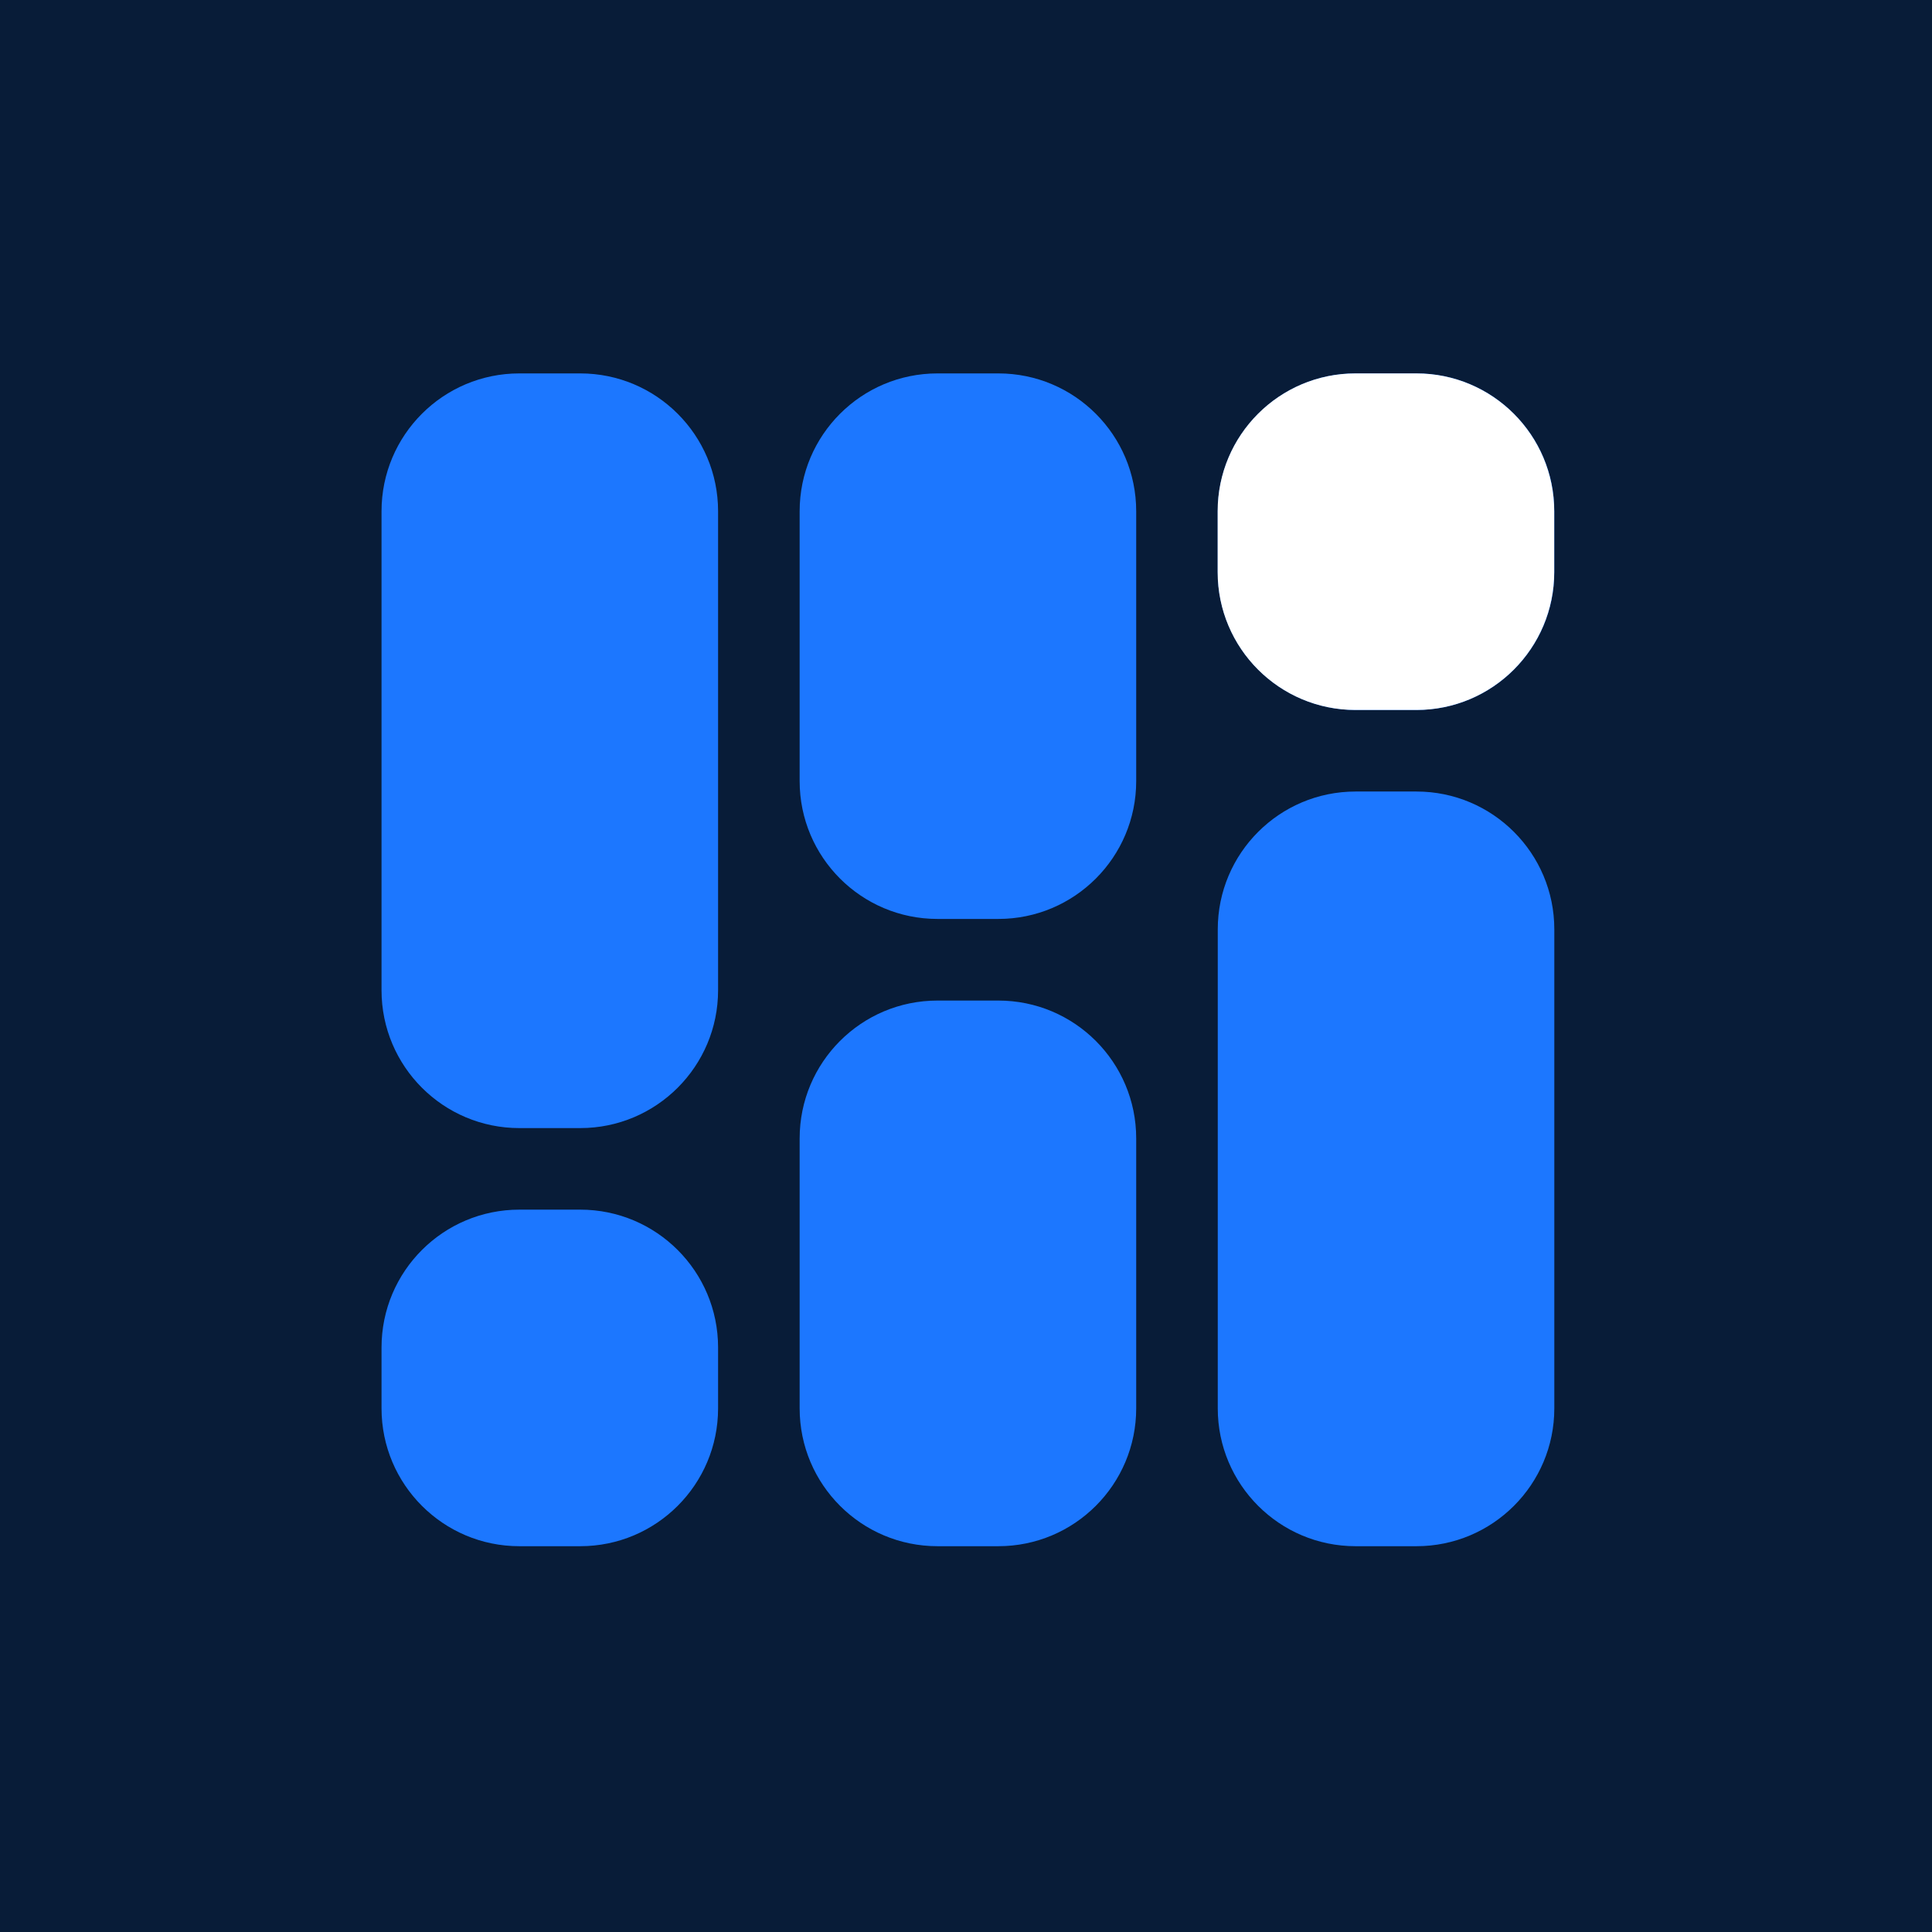 <svg xmlns="http://www.w3.org/2000/svg" fill="none" viewBox="0 0 221 221"><rect x="0" y="0" width="221" height="221" fill="#333333" stroke="none"/><g clip-path="url(#a)"><path fill="#081C38" d="M0 0h221v221H0z"/><path fill="#1C77FF" d="M155.066 176.869h6.964c8.708 0 15.767-7.059 15.767-15.767v-54.793c0-8.708-7.059-15.767-15.767-15.767h-6.964c-8.708 0-15.767 7.06-15.767 15.767v54.793c0 8.708 7.059 15.767 15.767 15.767ZM162.03 42.714h-6.964c-8.708 0-15.767 7.06-15.767 15.767v6.964c0 8.708 7.059 15.768 15.767 15.768h6.964c8.708 0 15.767-7.06 15.767-15.768v-6.964c0-8.708-7.059-15.767-15.767-15.767ZM66.374 42.714H59.41c-8.708 0-15.767 7.06-15.767 15.767v54.793c0 8.708 7.059 15.767 15.767 15.767h6.964c8.708 0 15.767-7.059 15.767-15.767V58.481c0-8.708-7.059-15.767-15.767-15.767ZM59.41 176.869h6.964c8.708 0 15.767-7.06 15.767-15.768v-6.964c0-8.707-7.06-15.767-15.767-15.767H59.41c-8.708 0-15.767 7.06-15.767 15.767v6.964c0 8.708 7.059 15.768 15.767 15.768ZM114.202 42.714h-6.964c-8.708 0-15.767 7.06-15.767 15.767v30.87c0 8.707 7.06 15.766 15.767 15.766h6.964c8.708 0 15.767-7.059 15.767-15.767V58.481c0-8.708-7.059-15.767-15.767-15.767ZM114.202 114.454h-6.964c-8.708 0-15.767 7.06-15.767 15.768v30.879c0 8.708 7.06 15.768 15.767 15.768h6.964c8.708 0 15.767-7.06 15.767-15.768v-30.879c0-8.708-7.059-15.768-15.767-15.768Z"/><path fill="#fff" d="M162.017 42.714h-6.964c-8.708 0-15.767 7.06-15.767 15.767v6.964c0 8.708 7.059 15.768 15.767 15.768h6.964c8.708 0 15.767-7.06 15.767-15.768v-6.964c0-8.708-7.059-15.767-15.767-15.767Z"/></g><defs><clipPath id="a"><path fill="#fff" d="M0 0h221v221H0z"/></clipPath></defs></svg>